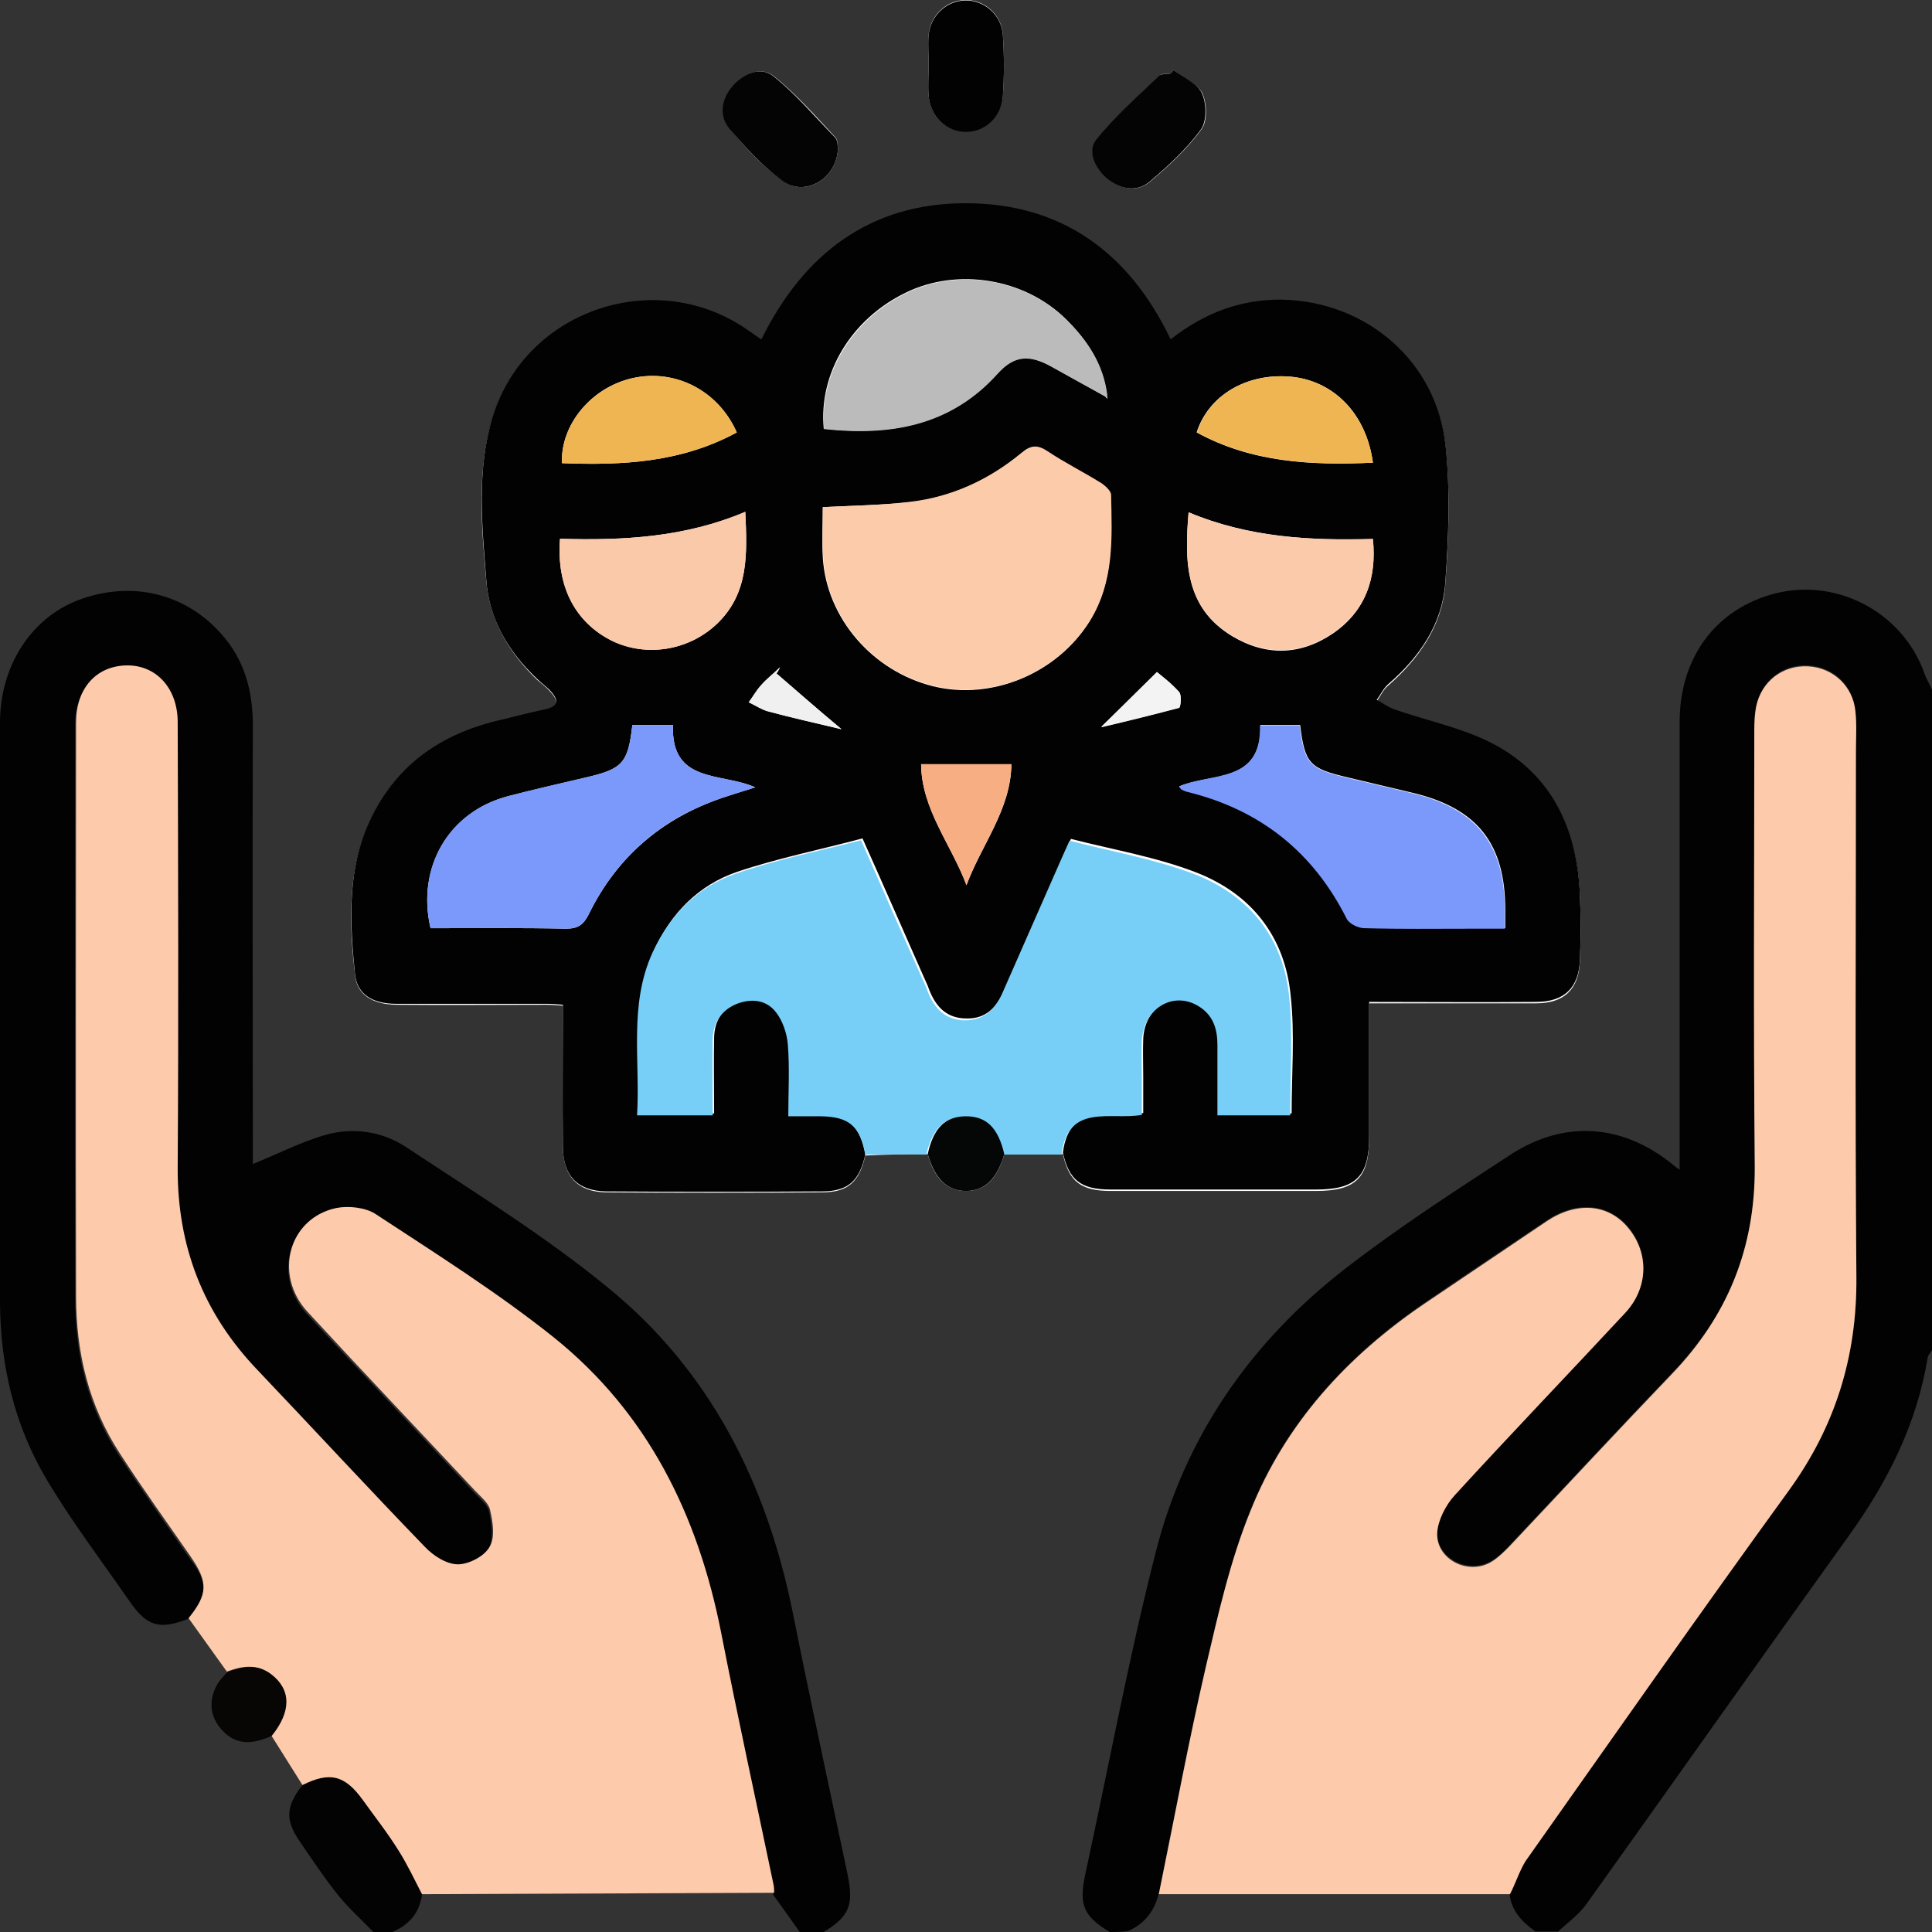 <svg xmlns="http://www.w3.org/2000/svg" xmlns:xlink="http://www.w3.org/1999/xlink" id="Layer_1" x="0px" y="0px" viewBox="0 0 408.8 408.8" style="enable-background:new 0 0 408.8 408.8;" xml:space="preserve"><rect x="0" y="0" width="408.8" height="408.8" fill="#333333" stroke="none"/><style type="text/css">	.st0{fill:#FDFDFD;}	.st1{fill:#020202;}	.st2{fill:#030303;}	.st3{fill:#FDCBAB;}	.st4{fill:#77CFF7;}	.st5{fill:#040404;}	.st6{fill:#070605;}	.st7{fill:#050606;}	.st8{fill:#FCCBAA;}	.st9{fill:#7B99FB;}	.st10{fill:#BBBBBB;}	.st11{fill:#FAC9A9;}	.st12{fill:#FBCAAA;}	.st13{fill:#EFB553;}	.st14{fill:#F0B553;}	.st15{fill:#F7AE83;}	.st16{fill:#F0F0F0;}	.st17{fill:#F3F3F3;}</style><g>	<path class="st0" d="M196.3,244.2c1.4,5.2,4.1,7.8,8.1,7.8c4,0,6.6-2.5,8.1-7.8c4.1,0,8.3,0,12.4,0c1.3,5.8,3.8,7.8,10.1,7.8  c14.5,0,29,0,43.5,0c8.4,0,11.2-2.8,11.2-11.2c0-9.4,0-18.8,0-28.5c12,0,23.7,0,35.3,0c6,0,9.1-3,9.3-9c0.2-4.5,0.2-9.1,0-13.6  c-0.5-13.2-5.4-24.5-16.9-31.2c-6.8-4-15.1-5.5-22.6-8.2c-1.2-0.4-2.3-1.2-3.5-1.9c0.8-1.1,1.4-2.5,2.4-3.3  c6.5-5.7,11.4-12.6,12.1-21.3c0.7-9.6,1.1-19.4,0.1-29c-1.8-17.9-16.6-30.8-34.6-31.1c-8.8-0.2-16.6,2.9-23.6,8.4  c-8.9-18.4-23.2-28.8-43.4-28.8C184.1,43.3,170,54,161.1,72c-1-0.7-1.8-1.2-2.5-1.7c-19.5-13.9-47.5-4.7-54.4,18.2  c-3.4,11.3-2.3,23-1.3,34.5c0.7,8.2,4.8,15.1,10.7,20.8c0.9,0.8,1.9,1.5,2.7,2.4c1.8,1.9,2.2,3.4-1,4.1c-3.4,0.7-6.7,1.6-10.1,2.4  c-13.3,3.2-23.1,10.6-28,23.6c-3.7,9.7-3.2,19.9-2.1,29.9c0.4,4.3,3.7,6.3,8.7,6.4c10.6,0.1,21.3,0,31.9,0c1.1,0,2.3,0.1,3.4,0.2  c0,10.2-0.1,20.1,0,29.9c0.1,6.2,3.1,9.5,9.2,9.6c15.2,0.1,30.3,0.1,45.5,0c5.7,0,8-2.2,9.3-7.8  C187.5,244.3,191.9,244.2,196.3,244.2z M196.5,13.6C196.5,13.6,196.5,13.6,196.5,13.6c0,2.3-0.2,4.5,0,6.7c0.4,4.4,3.8,7.5,7.8,7.5  c4,0,7.6-3.1,7.9-7.4c0.3-4.3,0.3-8.8,0-13.1c-0.3-4.3-4-7.4-8-7.3c-3.9,0.1-7.2,3.1-7.7,7.2C196.3,9.3,196.5,11.5,196.5,13.6z   M248.3,14.8c-0.2,0.3-0.4,0.5-0.6,0.8c-0.8,0.1-1.9-0.1-2.3,0.4c-4.6,4.4-9.6,8.6-13.4,13.6c-1.9,2.5-0.3,6.2,2.6,8.4  c2.8,2.1,6.1,2.7,8.8,0.4c3.9-3.3,7.8-6.9,10.8-11c1.3-1.7,1.2-5.5,0.2-7.7C253.3,17.7,250.4,16.5,248.3,14.8z M177.3,31.3  c-0.1-0.5,0-1.7-0.5-2.2c-4.2-4.5-8.3-9.2-13.1-13c-2.6-2.1-6.2-0.6-8.5,2c-2.4,2.8-3.1,6.3-0.8,9.1c3.3,4.1,7,8,11.3,11.1  C170.4,41.8,177.2,37.7,177.3,31.3z"></path>	<path class="st1" d="M234.8,408.8c-5.6-3.4-6.6-5.8-5.1-12.5c4.9-22.6,9.1-45.3,14.8-67.7c6.2-24.6,20.2-44.7,40.2-60.2  c11.1-8.6,23-16.3,34.8-24c11.4-7.5,23.8-6.6,34.3,1.9c0.4,0.3,0.7,0.6,1.6,1.2c0-1.9,0-3.2,0-4.5c0-30.1,0-60.1,0-90.2  c0-13.3,7.2-23.3,19-26.9c13.5-4.1,28.1,3.3,32.8,16.6c0.4,1.2,1.1,2.2,1.6,3.4c0,46.6,0,93.2,0,139.8c-0.3,0.5-0.8,1-0.9,1.5  c-2.3,14.1-8.5,26.4-16.8,37.9c-18.6,25.9-37,52-55.5,77.9c-1.6,2.2-3.9,3.8-5.9,5.7c-1.6,0-3.2,0-4.8,0c-2.8-2-5.1-4.3-5.5-8  c1.1-2.4,1.9-5,3.4-7.1c18.5-26.2,36.9-52.4,55.7-78.4c9.8-13.6,14.5-28.3,14.3-45c-0.3-37.1-0.1-74.3-0.1-111.4  c0-2.8,0.1-5.6-0.1-8.4c-0.5-5.4-4.7-9.3-10-9.6c-5.3-0.3-9.8,3.1-11,8.5c-0.4,1.7-0.4,3.4-0.4,5.1c0,30.7-0.2,61.5,0.1,92.2  c0.2,17.2-5.6,31.6-17.5,43.9c-11.6,12.1-23,24.4-34.5,36.6c-1.1,1.2-2.3,2.3-3.6,3.1c-4.9,3-11.8-0.4-11.6-6.1  c0.1-2.7,1.8-5.8,3.7-7.9c11.9-13,24-25.6,36-38.5c5-5.4,5.2-12.8,0.7-18.1c-4.2-5-10.9-5.6-17.2-1.4c-8.6,5.8-17.2,11.5-25.8,17.4  c-16.4,11.2-29.5,25.4-36.9,43.9c-4.2,10.5-6.8,21.8-9.4,32.8c-3.7,16-6.7,32.2-10,48.3c-0.9,3.7-2.9,6.4-6.5,8  C237.4,408.8,236.1,408.8,234.8,408.8z"></path>	<path class="st1" d="M39.9,342.5c-6.1,2.4-8.8,1.7-12.5-3.7c-5.9-8.5-12.2-16.8-17.5-25.7c-6.8-11.4-9.8-24-9.9-37.3  c0-41-0.1-82,0-122.9c0-12,6.6-22.1,16.5-25.9c11.1-4.2,22.5-1.6,30.2,7c5,5.5,6.8,12.1,6.8,19.5c-0.1,29.9,0,59.9,0,89.8  c0,1.3,0,2.6,0,3c5.2-2.1,10.2-4.7,15.5-6.2c5.8-1.6,11.9-0.7,16.9,2.6c14.5,9.6,29.4,18.8,42.8,29.8c21.6,17.6,33.5,41.4,39,68.5  c3.7,18.5,7.7,36.9,11.6,55.4c1.4,6.7,0.5,9.1-5.2,12.5c-1.6,0-3.2,0-4.8,0c-1.9-2.7-3.8-5.3-5.7-8c0-0.5,0-1.1-0.1-1.6  c-3.7-17.8-7.7-35.6-11.1-53.4c-4.8-24.8-15.5-46.5-35.4-62.5c-11.9-9.5-24.9-17.7-37.7-26.1c-2.2-1.4-5.7-1.8-8.3-1.3  c-10.1,2.1-13.3,14.1-6.1,22c11.7,12.7,23.7,25.2,35.5,37.9c1.2,1.3,2.8,2.5,3.1,4c0.5,2.5,1,5.8-0.1,7.8c-1.2,2-4.4,3.7-6.7,3.7  c-2.4,0-5.2-1.9-7-3.7c-11.9-12.4-23.5-25-35.4-37.4c-11.5-12-17-26.2-16.9-42.9c0.2-31.4,0.1-62.8,0-94.2c0-7.2-4.7-12.1-11-12  c-6.3,0.1-10.5,4.9-10.5,12.1c0,40.5-0.1,80.9,0,121.4c0,11.9,2.7,23.2,9.3,33.3c4.8,7.3,9.9,14.5,14.9,21.7  C44.1,334.9,44,337.4,39.9,342.5z"></path>	<path class="st2" d="M89.3,400.8c-0.5,3.9-2.7,6.5-6.3,8c-1.3,0-2.7,0-4,0c-2.4-2.5-5.1-4.9-7.3-7.6c-2.9-3.6-5.5-7.5-8.1-11.3  c-3.3-4.7-3.2-7.6,0.4-12.2c5.8-2.9,8.9-2.1,12.8,3.2c2.6,3.5,5.2,7,7.5,10.6C86.2,394.5,87.7,397.7,89.3,400.8z"></path>	<path class="st1" d="M183.1,244.3c-1.3,5.6-3.6,7.8-9.3,7.8c-15.2,0.1-30.3,0.1-45.5,0c-6.1-0.1-9.2-3.3-9.2-9.6  c-0.1-9.8,0-19.7,0-29.9c-1.1-0.1-2.3-0.2-3.4-0.2c-10.6,0-21.3,0-31.9,0c-5.1,0-8.3-2.1-8.7-6.4c-1-10.1-1.6-20.2,2.1-29.9  c5-12.9,14.8-20.4,28-23.6c3.4-0.8,6.7-1.7,10.1-2.4c3.2-0.7,2.8-2.2,1-4.1c-0.8-0.8-1.8-1.5-2.7-2.4c-6-5.7-10.1-12.5-10.7-20.8  c-0.9-11.5-2.1-23.2,1.3-34.5c7-22.9,34.9-32.2,54.4-18.2c0.8,0.5,1.5,1.1,2.5,1.7c8.9-18,22.9-28.8,43.2-28.8  c20.3,0,34.6,10.4,43.4,28.8c7-5.5,14.7-8.5,23.6-8.4c18,0.4,32.8,13.2,34.6,31.1c1,9.6,0.6,19.4-0.1,29  c-0.7,8.7-5.5,15.6-12.1,21.3c-1,0.9-1.6,2.2-2.4,3.3c1.2,0.6,2.2,1.4,3.5,1.9c7.6,2.7,15.8,4.2,22.6,8.2  c11.5,6.7,16.4,18,16.9,31.2c0.2,4.5,0.2,9.1,0,13.6c-0.2,6-3.3,9-9.3,9c-11.7,0.1-23.4,0-35.3,0c0,9.7,0,19.1,0,28.5  c0,8.4-2.8,11.2-11.2,11.2c-14.5,0-29,0-43.5,0c-6.3,0-8.8-2-10.1-7.8c1.4-11,10.5-7.2,17-8.4c0-2.7,0-5.2,0-7.7c0-2.7-0.1-5.3,0-8  c0.3-6.8,6.6-10.6,12-7.3c3.1,1.9,4,4.8,4,8.2c0,5,0,10,0,14.9c5.6,0,10.6,0,15.4,0c0-8.5,0.7-16.8-0.2-24.9  c-1.2-12.6-8.4-21.6-20-26.1c-8.5-3.3-17.6-4.8-26.5-7.1c-0.8,1.8-1.5,3.3-2.1,4.7c-4,9.1-8,18.2-12,27.3c-1.6,3.6-3.8,6.1-8,6  c-4.2,0-6.5-2.5-7.9-6.1c-0.3-0.9-0.7-1.7-1.1-2.6c-4.3-9.7-8.5-19.4-13-29.4c-9,2.4-18,4.2-26.6,7.1c-8.1,2.8-13.9,8.7-17.5,16.6  c-5.1,11.1-2.6,22.9-3.3,34.5c5.7,0,10.7,0,16,0c0-5.5-0.1-10.8,0-16.1c0.1-3.6,1.8-6.3,5.4-7.6c3.1-1.1,6.1-0.6,8,1.9  c1.4,1.9,2.3,4.5,2.5,6.8c0.4,5,0.1,10,0.1,15.2c2.6,0,4.8,0,6.9,0C179.7,236.3,182,238.3,183.1,244.3z M233.9,83.9  c0.1,0.2,0.3,0.3,0.4,0.5c0-0.3-0.1-0.6-0.1-0.9c-0.8-6.5-4.2-11.6-8.8-16.1c-8.7-8.5-22.8-10.8-33.7-5.5  c-11.6,5.6-18.5,17.1-17.4,28.8c13.9,1.5,26.7-0.5,36.7-11.7c3.5-3.9,6.7-4.1,11.4-1.5C226.3,79.7,230.1,81.8,233.9,83.9z   M174.1,107.3c0,3.6-0.2,7.2,0,10.7c0.8,12.8,10.5,24,23.3,27.2c12.6,3.1,26.3-2.8,33.1-13.7c5.2-8.4,4.7-17.5,4.5-26.7  c0-0.9-1.2-2-2.1-2.5c-3.7-2.3-7.6-4.3-11.3-6.7c-2.1-1.4-3.5-1.4-5.5,0.3c-6.9,5.7-14.8,9.4-23.8,10.4  C186.4,106.9,180.3,107,174.1,107.3z M133.8,153.4c-0.9,8-2,9.3-9.8,11.1c-5.6,1.3-11.1,2.6-16.6,4c-12.4,3.3-19.3,15-16.3,27.9  c9.5,0,19.1-0.1,28.7,0.1c2.6,0,3.7-0.9,4.8-3.1c6.2-12.6,16.2-20.8,29.5-25c1.8-0.6,3.7-1.2,5.7-1.8c-7.1-3.2-17.9-0.7-17.4-13.2  C139.3,153.4,136.7,153.4,133.8,153.4z M249.5,166.4c0.1,0.1,0.2,0.4,0.5,0.5c0.5,0.2,1,0.4,1.5,0.6c15.3,3.8,26.5,12.7,33.6,26.9  c0.5,1,2.4,1.9,3.7,1.9c7.4,0.2,14.9,0.1,22.3,0.1c2.4,0,4.9,0,7.4,0c0-1.7,0-2.8,0-3.9c0-13.9-5.8-21.4-19.4-24.7  c-4.6-1.1-9.3-2.2-13.9-3.3c-8.1-1.9-9.1-2.9-10.1-11.1c-2.7,0-5.5,0-8.4,0C267,165.9,256.3,163.5,249.5,166.4z M118.5,114  c-0.8,10.1,3.2,17.7,11,21.6c7.2,3.5,16.2,2.1,22.2-3.6c6.8-6.5,6.4-14.8,6-23.7C145,113.7,131.9,114.4,118.5,114z M251.5,108.4  c-0.9,10.6-0.7,20.2,9.2,26.2c7.2,4.3,14.5,4.1,21.4-0.6c6.8-4.7,9.2-11.5,8.4-19.9C277.1,114.4,264.2,113.7,251.5,108.4z   M290.5,97.9c-1.4-10.4-8.3-17.4-17.5-18.2c-9.3-0.8-17.3,4-19.8,11.8C264.9,97.9,277.5,98.5,290.5,97.9z M155.9,91.5  c-3.9-8.8-13-13.5-22-11.5c-8.7,1.9-15.3,9.8-15,18C131.6,98.5,144.1,97.9,155.9,91.5z M214,161.7c-6.6,0-12.6,0-19.1,0  c0.1,9.6,6.4,17,9.6,25.6C207.7,178.7,213.9,171.3,214,161.7z M164.3,142.5c0.3-0.4,0.5-0.8,0.8-1.3c-1.3,1.3-2.8,2.4-4,3.8  c-1,1.1-1.8,2.4-2.6,3.6c1.3,0.6,2.6,1.5,4,1.9c4.8,1.3,9.7,2.4,15.6,3.8C172.8,149.9,168.6,146.2,164.3,142.5z M244.8,142.2  c-4.4,4.4-8.6,8.5-11.8,11.7c4.3-1,10.4-2.5,16.5-4.1c0.3-0.1,0.6-2.7,0-3.3C247.8,144.5,245.8,143,244.8,142.2z"></path>	<path class="st3" d="M89.3,400.8c-1.6-3.1-3.1-6.3-5-9.3c-2.3-3.7-5-7.1-7.5-10.6c-3.8-5.3-7-6.1-12.8-3.2c-2.2-3.5-4.4-7-6.6-10.5  c4.2-5.2,4.1-9.8-0.1-13c-3-2.2-6.1-1.7-9.3-0.5c-2.7-3.8-5.4-7.5-8.1-11.3c4.1-5.1,4.2-7.6,0.4-13.1c-5-7.2-10.1-14.3-14.9-21.7  c-6.6-10.1-9.3-21.4-9.3-33.3c-0.1-40.5,0-80.9,0-121.4c0-7.2,4.2-11.9,10.5-12.1c6.4-0.2,11,4.8,11,12c0.1,31.4,0.2,62.8,0,94.2  c-0.1,16.7,5.4,30.9,16.9,42.9c11.8,12.4,23.5,25.1,35.4,37.4c1.8,1.9,4.6,3.7,7,3.7c2.3,0,5.6-1.7,6.7-3.7c1.2-2,0.7-5.2,0.1-7.8  c-0.3-1.5-2-2.8-3.1-4c-11.8-12.6-23.8-25.2-35.5-37.9c-7.3-7.9-4-19.9,6.1-22c2.6-0.5,6.2-0.1,8.3,1.3  c12.8,8.4,25.8,16.6,37.7,26.1c19.9,16,30.5,37.6,35.4,62.5c3.5,17.9,7.4,35.6,11.1,53.4c0.1,0.5,0.1,1.1,0.1,1.6"></path>	<path class="st4" d="M183.1,244.3c-1.1-6-3.4-8-9.4-8.1c-2.1,0-4.2,0-6.9,0c0-5.2,0.3-10.2-0.1-15.2c-0.2-2.4-1.1-5-2.5-6.8  c-1.9-2.5-4.9-3-8-1.9c-3.5,1.3-5.3,4-5.4,7.6c-0.1,5.3,0,10.6,0,16.1c-5.3,0-10.3,0-16,0c0.7-11.6-1.8-23.4,3.3-34.5  c3.6-7.8,9.4-13.8,17.5-16.6c8.6-3,17.6-4.8,26.6-7.1c4.4,10.1,8.7,19.8,13,29.4c0.4,0.8,0.8,1.7,1.1,2.6c1.4,3.6,3.8,6.1,7.9,6.1  c4.2,0,6.5-2.5,8-6c4-9.1,8-18.2,12-27.3c0.6-1.4,1.3-2.9,2.1-4.7c9,2.3,18.1,3.9,26.5,7.1c11.6,4.5,18.8,13.5,20,26.1  c0.8,8.1,0.2,16.4,0.2,24.9c-4.8,0-9.8,0-15.4,0c0-4.9,0-9.9,0-14.9c0-3.4-0.9-6.3-4-8.2c-5.4-3.3-11.6,0.5-12,7.3  c-0.1,2.7,0,5.3,0,8c0,2.5,0,5,0,7.7c-6.6,1.2-15.6-2.6-17,8.4c-4.1,0-8.3,0-12.4,0c-1.3-5.6-3.7-8-8.1-8c-4.3,0-6.8,2.5-8.1,8  C191.9,244.2,187.5,244.3,183.1,244.3z"></path>	<path class="st1" d="M196.5,13.6c0-2.1-0.2-4.3,0-6.3c0.5-4.1,3.8-7.1,7.7-7.2c4-0.1,7.7,3,8,7.3c0.3,4.3,0.3,8.7,0,13.1  c-0.3,4.3-3.9,7.5-7.9,7.4c-4,0-7.4-3.2-7.8-7.5C196.3,18.1,196.5,15.8,196.5,13.6C196.5,13.6,196.5,13.6,196.5,13.6z"></path>	<path class="st5" d="M248.3,14.8c2.1,1.6,5,2.8,6,4.9c1,2.1,1.1,5.9-0.2,7.7c-3,4.1-6.9,7.7-10.8,11c-2.7,2.3-6,1.7-8.8-0.4  c-2.8-2.2-4.5-5.9-2.6-8.4c3.9-5,8.8-9.2,13.4-13.6c0.5-0.4,1.5-0.3,2.3-0.4C247.9,15.4,248.1,15.1,248.3,14.8z"></path>	<path class="st5" d="M177.3,31.3c-0.1,6.4-6.9,10.5-11.7,7c-4.2-3.1-7.9-7.1-11.3-11.1c-2.3-2.8-1.6-6.4,0.8-9.1  c2.3-2.6,5.9-4.1,8.5-2c4.8,3.8,8.8,8.6,13.1,13C177.3,29.7,177.2,30.9,177.3,31.3z"></path>	<path class="st6" d="M48.1,353.8c3.2-1.2,6.3-1.8,9.3,0.5c4.2,3.2,4.3,7.8,0.1,13c-3.8,1.7-7.4,2.2-10.5-1.2  c-2.5-2.7-2.9-5.9-1.3-9.2C46.2,355.8,47.2,354.8,48.1,353.8z"></path>	<path class="st7" d="M196.3,244.2c1.2-5.5,3.7-8,8.1-8c4.3,0,6.8,2.4,8.1,8c-1.5,5.2-4.1,7.8-8.1,7.8  C200.4,252,197.8,249.4,196.3,244.2z"></path>	<path class="st3" d="M319.5,400.8c-24.8,0-49.6,0-74.3,0c3.3-16.1,6.3-32.3,10-48.3c2.6-11.1,5.1-22.3,9.4-32.8  c7.4-18.5,20.5-32.8,36.9-43.9c8.6-5.8,17.2-11.6,25.8-17.4c6.3-4.2,13-3.7,17.2,1.4c4.5,5.4,4.3,12.8-0.7,18.1  c-12,12.9-24.1,25.5-36,38.5c-1.9,2.1-3.5,5.2-3.7,7.9c-0.3,5.7,6.7,9.2,11.6,6.1c1.3-0.8,2.5-2,3.6-3.1  c11.5-12.2,22.9-24.5,34.5-36.6c11.8-12.3,17.6-26.7,17.5-43.9c-0.3-30.7-0.1-61.5-0.1-92.2c0-1.7,0.1-3.5,0.4-5.1  c1.1-5.3,5.6-8.8,11-8.5c5.3,0.3,9.5,4.2,10,9.6c0.3,2.8,0.1,5.6,0.1,8.4c0,37.1-0.2,74.3,0.1,111.4c0.1,16.7-4.5,31.5-14.3,45  c-18.8,25.9-37.2,52.2-55.7,78.4C321.5,395.9,320.7,398.5,319.5,400.8z"></path>	<path class="st8" d="M174.1,107.3c6.2-0.3,12.3-0.4,18.3-1.1c8.9-1,16.9-4.7,23.8-10.4c2-1.7,3.4-1.7,5.5-0.3  c3.6,2.4,7.6,4.4,11.3,6.7c0.9,0.6,2.1,1.7,2.1,2.5c0.2,9.2,0.7,18.3-4.5,26.7c-6.8,10.9-20.5,16.8-33.1,13.7  c-12.8-3.1-22.5-14.3-23.3-27.2C173.9,114.5,174.1,111,174.1,107.3z"></path>	<path class="st9" d="M133.8,153.4c2.9,0,5.5,0,8.6,0c-0.5,12.5,10.3,10,17.4,13.2c-2,0.7-3.9,1.2-5.7,1.8  c-13.4,4.2-23.3,12.4-29.5,25c-1.1,2.2-2.2,3.1-4.8,3.1c-9.6-0.2-19.1-0.1-28.7-0.1c-3-12.9,3.8-24.6,16.3-27.9  c5.5-1.5,11.1-2.7,16.6-4C131.7,162.7,132.9,161.5,133.8,153.4z"></path>	<path class="st9" d="M249.5,166.4c6.8-3,17.5-0.6,17.1-12.9c3,0,5.7,0,8.4,0c1,8.1,2,9.2,10.1,11.1c4.6,1.1,9.3,2.2,13.9,3.3  c13.5,3.3,19.4,10.8,19.4,24.7c0,1.1,0,2.1,0,3.9c-2.5,0-5,0-7.4,0c-7.4,0-14.9,0.1-22.3-0.1c-1.3,0-3.1-0.9-3.7-1.9  c-7.1-14.2-18.3-23.1-33.6-26.9c-0.5-0.1-1-0.3-1.5-0.6C249.8,166.8,249.6,166.6,249.5,166.4z"></path>	<path class="st10" d="M233.9,83.9c-3.8-2.1-7.6-4.2-11.4-6.3c-4.7-2.6-7.9-2.4-11.4,1.5c-10,11.1-22.8,13.2-36.7,11.7  c-1.1-11.7,5.9-23.2,17.4-28.8c10.9-5.3,25-3,33.7,5.5c4.6,4.5,8,9.6,8.8,16.1C234.1,83.7,234,83.8,233.9,83.9z"></path>	<path class="st11" d="M118.5,114c13.4,0.4,26.4-0.3,39.2-5.7c0.4,8.9,0.8,17.2-6,23.7c-6,5.7-14.9,7.1-22.2,3.6  C121.7,131.7,117.7,124.1,118.5,114z"></path>	<path class="st12" d="M251.5,108.4c12.7,5.4,25.7,6,39,5.6c0.9,8.4-1.6,15.2-8.4,19.9c-6.8,4.7-14.2,4.9-21.4,0.6  C250.8,128.6,250.6,118.9,251.5,108.4z"></path>	<path class="st13" d="M290.5,97.9c-13,0.6-25.6-0.1-37.2-6.4c2.4-7.8,10.5-12.6,19.8-11.8C282.1,80.5,289.1,87.6,290.5,97.9z"></path>	<path class="st14" d="M155.9,91.5c-11.8,6.4-24.3,7-37,6.5c-0.3-8.2,6.2-16,15-18C142.9,78,152,82.6,155.9,91.5z"></path>	<path class="st15" d="M214,161.7c-0.1,9.6-6.4,17-9.5,25.6c-3.2-8.6-9.5-16-9.6-25.6C201.4,161.7,207.4,161.7,214,161.7z"></path>	<path class="st16" d="M164.3,142.5c4.3,3.7,8.5,7.4,13.7,11.8c-5.9-1.4-10.8-2.5-15.6-3.8c-1.4-0.4-2.7-1.3-4-1.9  c0.9-1.2,1.6-2.5,2.6-3.6c1.2-1.4,2.7-2.5,4-3.8C164.8,141.7,164.6,142.1,164.3,142.5z"></path>	<path class="st17" d="M244.8,142.2c1,0.9,3.1,2.4,4.7,4.2c0.6,0.7,0.3,3.2,0,3.3c-6.1,1.7-12.2,3.1-16.5,4.1  C236.2,150.7,240.4,146.5,244.8,142.2z"></path>	<path class="st10" d="M234.2,83.5c0,0.3,0.1,0.6,0.1,0.9c-0.1-0.2-0.3-0.3-0.4-0.5C234,83.8,234.1,83.7,234.2,83.5z"></path></g></svg>